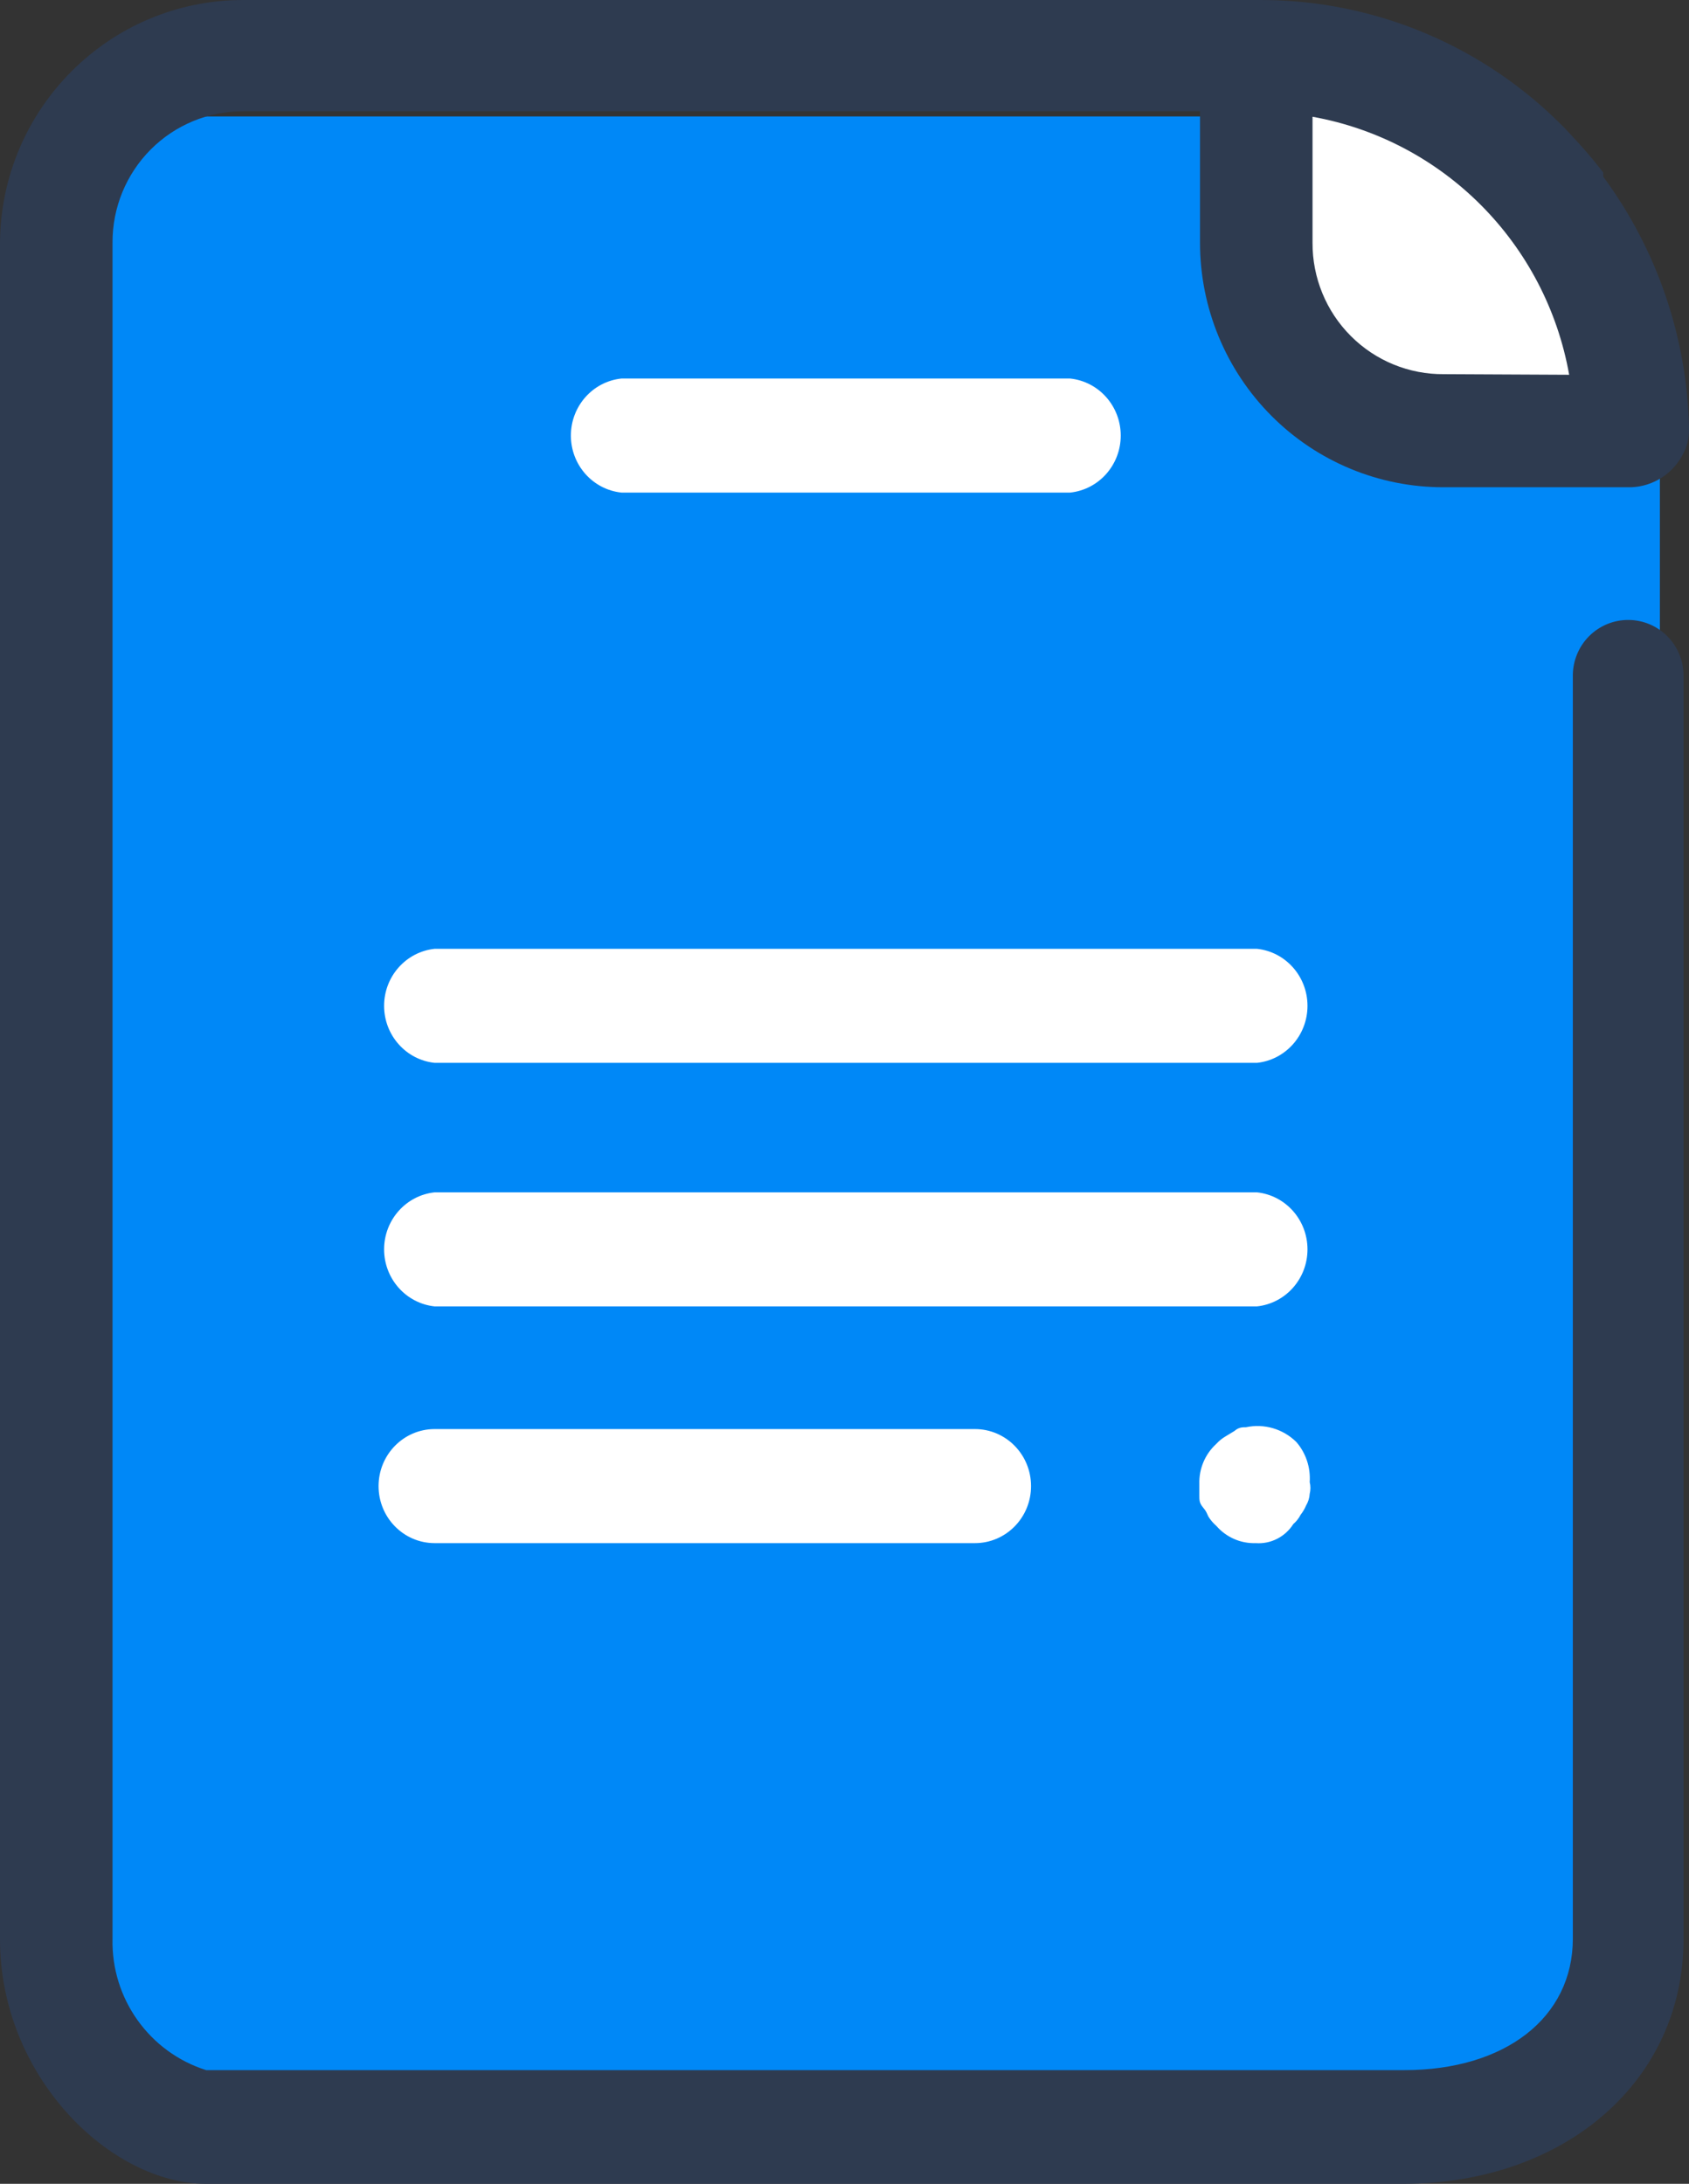 <?xml version="1.0" encoding="UTF-8"?>
<svg width="58px" height="75px" viewBox="0 0 58 75" version="1.1" xmlns="http://www.w3.org/2000/svg">
    <rect x="0" y="0" width="58" height="75" fill="#333333" stroke="none"/>
    <!-- Generator: Sketch 61 (89581) - https://sketch.com -->
    <title>file-icon copy</title>
    <desc>Created with Sketch.</desc>
    <g id="Wordpress-Banner_design" stroke="none" stroke-width="1" fill="none" fill-rule="evenodd">
        <g id="icon-128x128-" transform="translate(-35, -10)" fill-rule="nonzero">
            <g id="file-icon-copy" transform="translate(35, 10)">
                <path d="M6.838,4 L47.864,4 C52.91,4 57,8.105 57,13.169 L57,68.139 C57,71.376 54.385,74 51.16,74 L8.486,74 C5.456,74 3,71.535 3,68.495 L3,7.789 C3.034,5.686 4.742,4 6.838,4 Z" id="Path" fill="#0088F7"></path>
                <path d="M56,15 L49.511,15 C45.915,15 43,12.085 43,8.489 L43,2 C50.175,2.012 55.988,7.825 56,15 Z" id="Path" fill="#FFFFFF"></path>
                <path d="M36.749,13 L21.34,13 C20.353,13.104 19.604,13.95 19.604,14.959 C19.604,15.967 20.353,16.813 21.34,16.917 L36.749,16.917 C37.736,16.813 38.486,15.967 38.486,14.959 C38.486,13.95 37.736,13.104 36.749,13 Z M44.517,49.524 C44.06,49.073 43.412,48.882 42.788,49.016 C42.663,49.016 42.538,49.016 42.393,49.143 L42.08,49.333 C41.964,49.402 41.859,49.487 41.768,49.587 C41.384,49.936 41.17,50.44 41.185,50.964 C41.185,51.091 41.185,51.218 41.185,51.366 C41.185,51.514 41.185,51.62 41.31,51.768 C41.435,51.917 41.435,51.959 41.497,52.086 C41.571,52.205 41.663,52.312 41.768,52.403 C42.11,52.797 42.606,53.014 43.122,52.996 C43.638,53.034 44.132,52.782 44.413,52.34 C44.516,52.252 44.601,52.144 44.663,52.022 C44.739,51.926 44.802,51.819 44.85,51.705 C44.923,51.583 44.966,51.445 44.975,51.302 C45.008,51.171 45.008,51.032 44.975,50.9 C45.009,50.398 44.844,49.902 44.517,49.524 L44.517,49.524 Z M33.48,49.079 L14.926,49.079 C13.862,49.079 13,49.956 13,51.038 C13,52.119 13.862,52.996 14.926,52.996 L33.48,52.996 C34.544,52.996 35.406,52.119 35.406,51.038 C35.406,49.956 34.544,49.079 33.48,49.079 L33.48,49.079 Z M43.101,40.949 L14.926,40.949 C13.94,41.053 13.19,41.899 13.19,42.907 C13.19,43.916 13.94,44.761 14.926,44.866 L43.163,44.866 C44.15,44.761 44.899,43.916 44.899,42.907 C44.899,41.899 44.15,41.053 43.163,40.949 L43.101,40.949 Z M43.101,32.585 L14.926,32.585 C13.94,32.69 13.19,33.535 13.19,34.544 C13.19,35.552 13.94,36.398 14.926,36.502 L43.163,36.502 C44.15,36.398 44.899,35.552 44.899,34.544 C44.899,33.535 44.15,32.69 43.163,32.585 L43.101,32.585 Z" id="Shape" fill="#FFFFFF"></path>
                <path d="M49.583,16.734 L56.016,16.734 C56.784,16.705 57.474,16.253 57.812,15.559 C57.937,15.319 58.001,15.052 58,14.782 L58,14.635 C57.917,11.543 56.889,8.552 55.055,6.068 L55.055,5.921 L54.7,5.48 L54.7,5.48 C54.408,5.123 54.073,4.766 53.739,4.409 C50.989,1.589 47.225,0 43.296,0 L8.354,0 C3.765,0 0.034,3.722 0,8.336 L0,66.601 C0,71.326 3.801,75 7.08,75 L48.163,75 C53.76,75 57.812,71.452 57.812,66.601 L57.812,44.219 L57.812,23.222 C57.818,22.716 57.623,22.227 57.27,21.865 C56.918,21.503 56.436,21.296 55.932,21.291 L55.932,21.291 C55.421,21.285 54.929,21.487 54.567,21.85 C54.206,22.214 54.005,22.708 54.011,23.222 L54.011,44.219 L54.011,66.58 C54.011,69.289 51.692,71.095 48.225,71.095 L7.08,71.095 C5.128,70.478 3.816,68.637 3.864,66.58 L3.864,8.336 C3.858,7.137 4.33,5.985 5.173,5.137 C6.016,4.29 7.162,3.816 8.354,3.821 L41.208,3.821 L41.208,8.336 C41.208,10.567 42.091,12.706 43.662,14.282 C45.233,15.858 47.364,16.74 49.583,16.734 Z M49.583,12.85 C48.387,12.861 47.236,12.39 46.388,11.541 C45.54,10.693 45.066,9.538 45.072,8.336 L45.072,4.01 C49.565,4.818 53.082,8.354 53.885,12.871 L49.583,12.85 Z" id="Shape" fill="#2E3B50"></path>
            </g>
        </g>
    </g>
</svg>